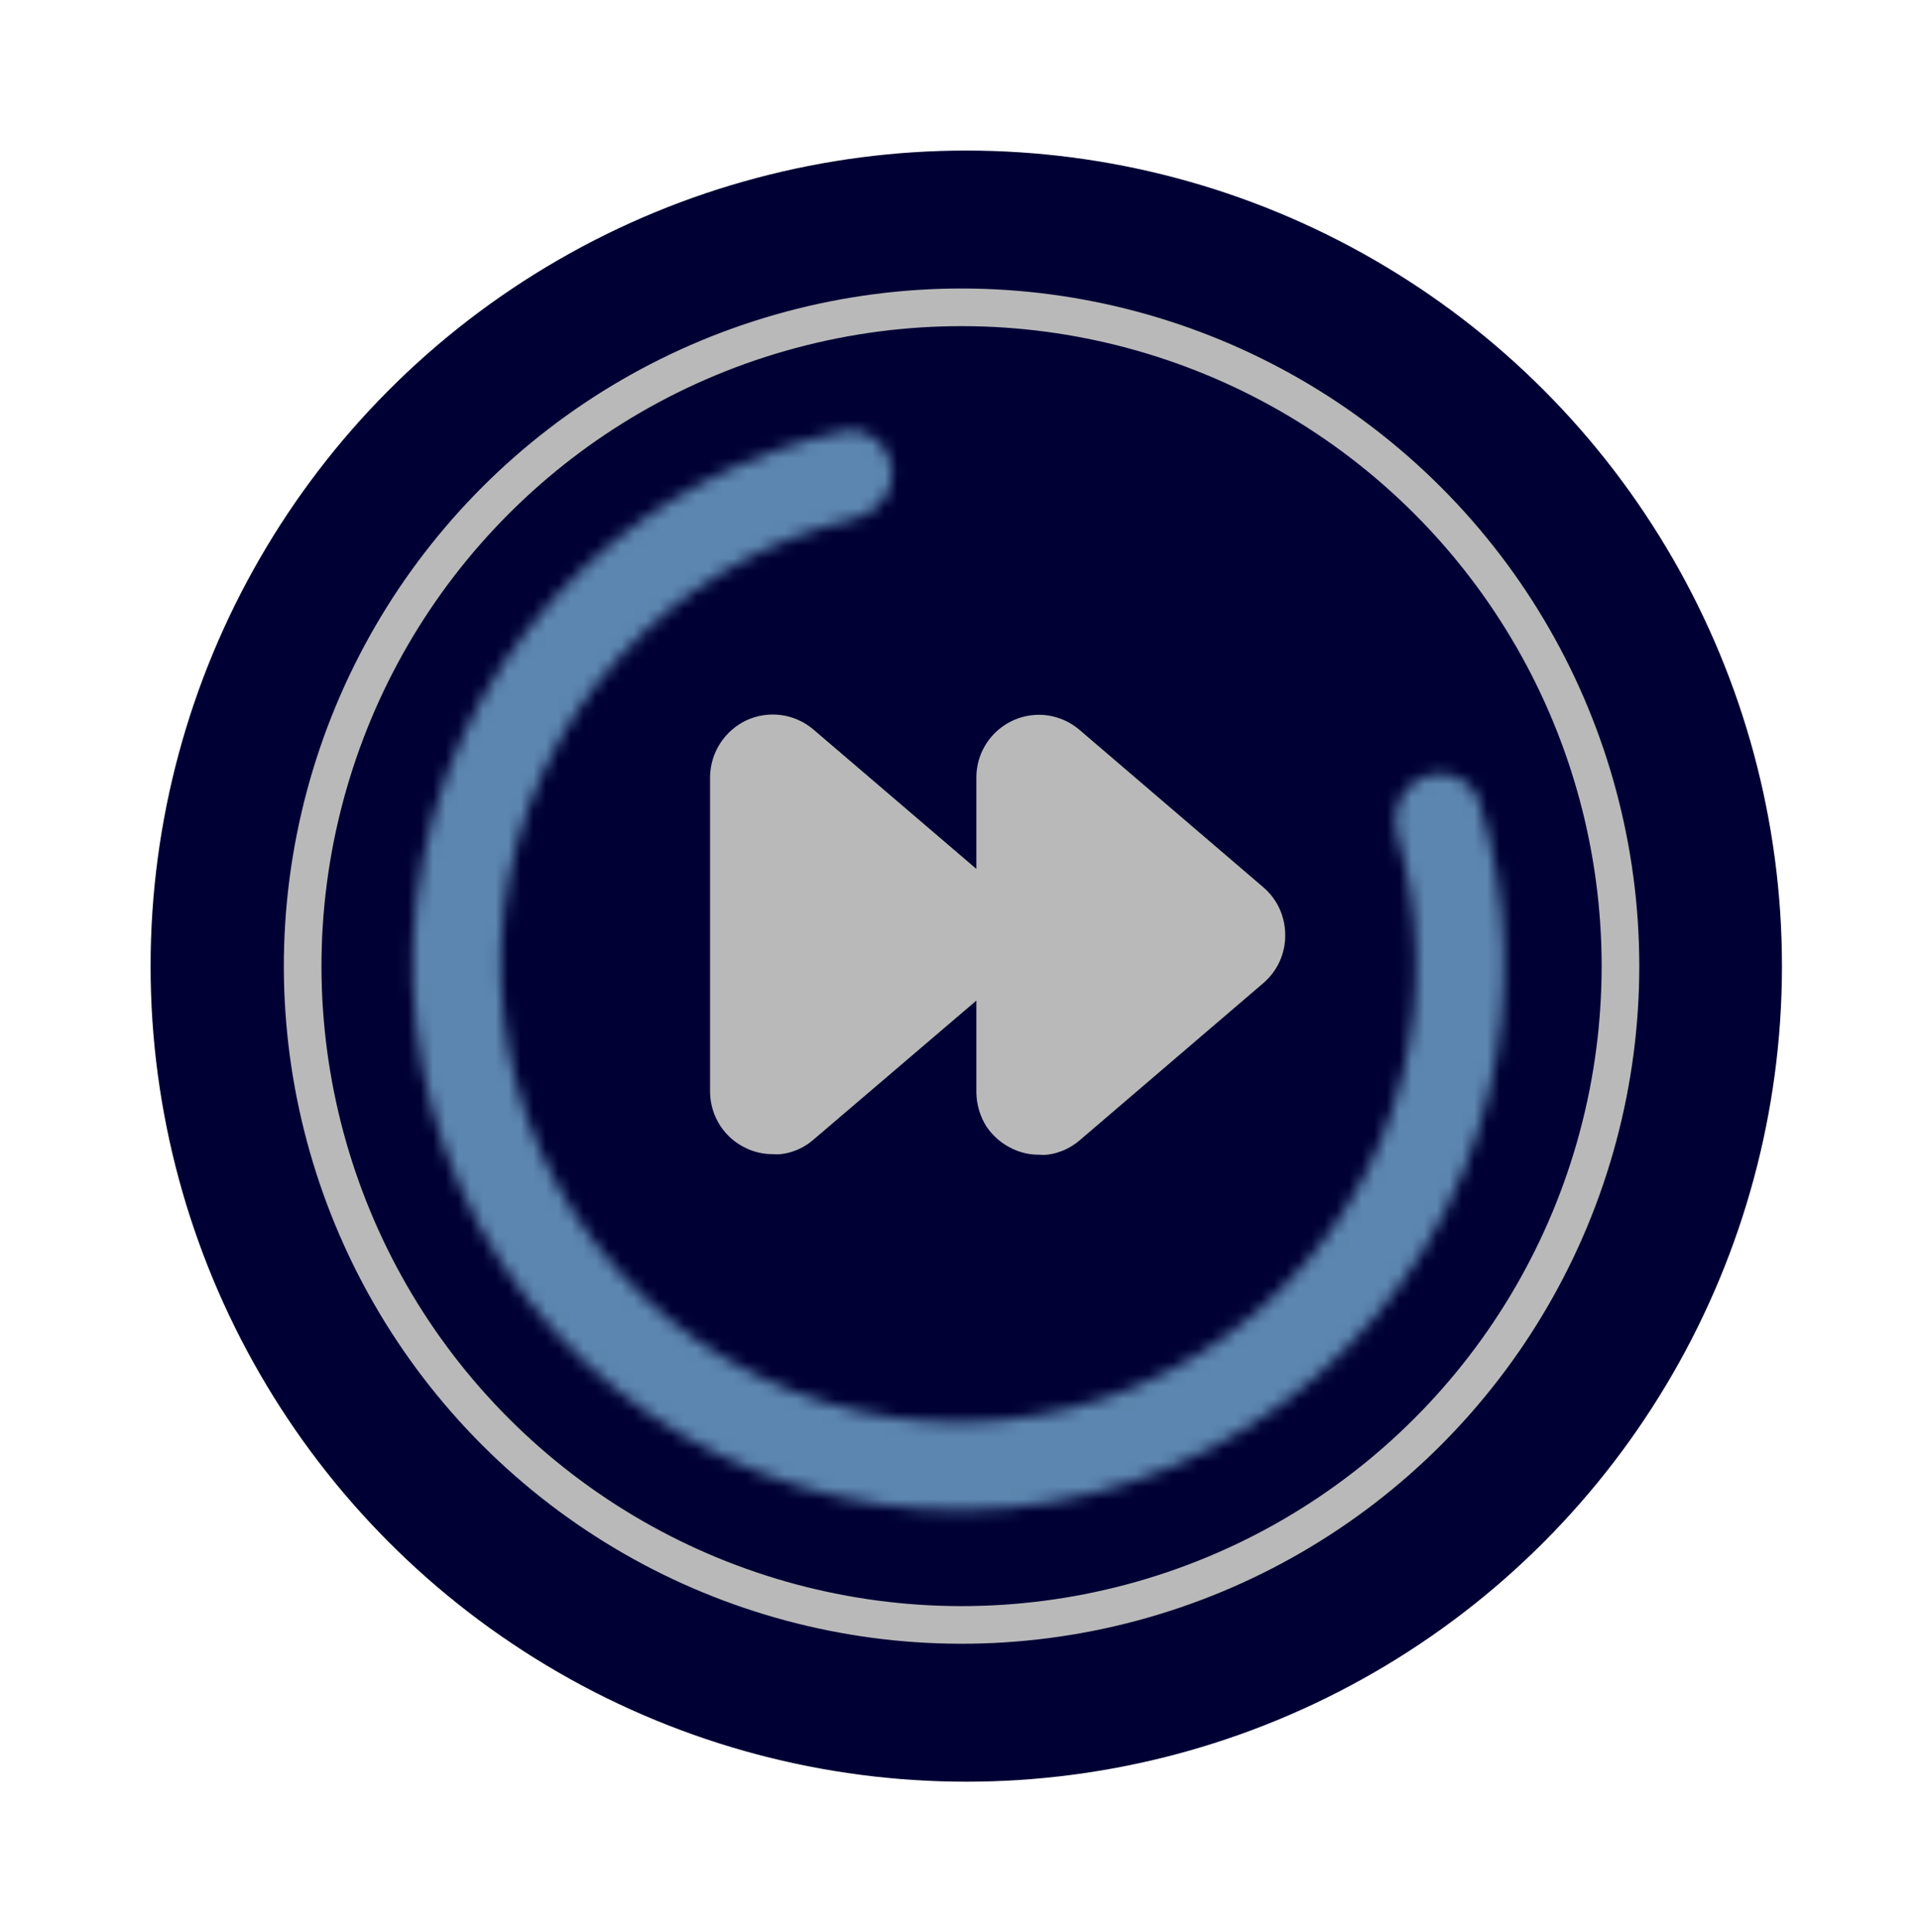 <svg width="153" height="154" viewBox="0 0 153 154" fill="none" xmlns="http://www.w3.org/2000/svg">
<circle cx="77" cy="77" r="65" fill="#000034"/>
<circle cx="76.625" cy="77" r="52.505" transform="rotate(-45 76.625 77)" fill="#000034" stroke="#B9B9B9" stroke-width="3"/>
<mask id="path-3-inside-1_3994_1935" fill="white">
<path d="M113.445 61.898C115.24 61.173 117.298 62.037 117.876 63.885C120.222 71.377 120.501 79.389 118.652 87.064C116.528 95.878 111.702 103.808 104.849 109.744C97.996 115.681 89.459 119.327 80.432 120.173C71.405 121.019 62.34 119.022 54.503 114.462C46.667 109.902 40.452 103.007 36.727 94.741C33.002 86.475 31.954 77.251 33.73 68.36C35.505 59.469 40.015 51.355 46.629 45.154C52.388 39.753 59.491 36.038 67.164 34.375C69.056 33.965 70.824 35.327 71.08 37.246C71.336 39.165 69.983 40.912 68.097 41.351C61.873 42.801 56.116 45.868 51.424 50.268C45.877 55.469 42.094 62.275 40.605 69.733C39.115 77.191 39.995 84.927 43.119 91.861C46.243 98.794 51.456 104.578 58.029 108.403C64.602 112.228 72.206 113.902 79.778 113.193C87.35 112.483 94.51 109.425 100.258 104.445C106.006 99.466 110.054 92.814 111.836 85.421C113.343 79.168 113.165 72.648 111.35 66.52C110.8 64.663 111.65 62.623 113.445 61.898Z"/>
</mask>
<path d="M113.445 61.898C115.24 61.173 117.298 62.037 117.876 63.885C120.222 71.377 120.501 79.389 118.652 87.064C116.528 95.878 111.702 103.808 104.849 109.744C97.996 115.681 89.459 119.327 80.432 120.173C71.405 121.019 62.34 119.022 54.503 114.462C46.667 109.902 40.452 103.007 36.727 94.741C33.002 86.475 31.954 77.251 33.73 68.36C35.505 59.469 40.015 51.355 46.629 45.154C52.388 39.753 59.491 36.038 67.164 34.375C69.056 33.965 70.824 35.327 71.08 37.246C71.336 39.165 69.983 40.912 68.097 41.351C61.873 42.801 56.116 45.868 51.424 50.268C45.877 55.469 42.094 62.275 40.605 69.733C39.115 77.191 39.995 84.927 43.119 91.861C46.243 98.794 51.456 104.578 58.029 108.403C64.602 112.228 72.206 113.902 79.778 113.193C87.35 112.483 94.51 109.425 100.258 104.445C106.006 99.466 110.054 92.814 111.836 85.421C113.343 79.168 113.165 72.648 111.35 66.52C110.8 64.663 111.65 62.623 113.445 61.898Z" fill="#000034" stroke="#5C86AF" stroke-width="12" mask="url(#path-3-inside-1_3994_1935)"/>
<path d="M102.416 74.545C102.42 75.267 102.266 75.982 101.965 76.639C101.664 77.296 101.224 77.88 100.675 78.349L86.008 90.907C85.286 91.519 84.403 91.909 83.464 92.03C83.243 92.053 83.021 92.053 82.8 92.03C82.079 92.036 81.366 91.879 80.714 91.572C79.861 91.18 79.132 90.562 78.606 89.784C78.106 88.986 77.829 88.068 77.804 87.126V79.747L64.787 90.862C64.068 91.478 63.183 91.869 62.243 91.984C62.022 92.007 61.8 92.007 61.579 91.984C60.858 91.99 60.145 91.833 59.493 91.526C58.643 91.14 57.92 90.52 57.408 89.739C56.889 88.948 56.603 88.026 56.583 87.08V61.872C56.605 60.93 56.888 60.013 57.402 59.224C57.916 58.434 58.641 57.804 59.493 57.403C60.353 57.009 61.306 56.866 62.243 56.992C63.18 57.117 64.062 57.507 64.787 58.114L77.804 69.251V61.895C77.814 61.189 77.973 60.493 78.272 59.852C78.571 59.212 79.002 58.643 79.537 58.182C80.072 57.72 80.698 57.378 81.375 57.176C82.052 56.975 82.764 56.92 83.464 57.014C84.393 57.146 85.266 57.535 85.985 58.137L100.675 70.718C101.222 71.185 101.66 71.763 101.958 72.414C102.263 73.085 102.419 73.812 102.416 74.545Z" fill="#B9B9B9"/>
</svg>
